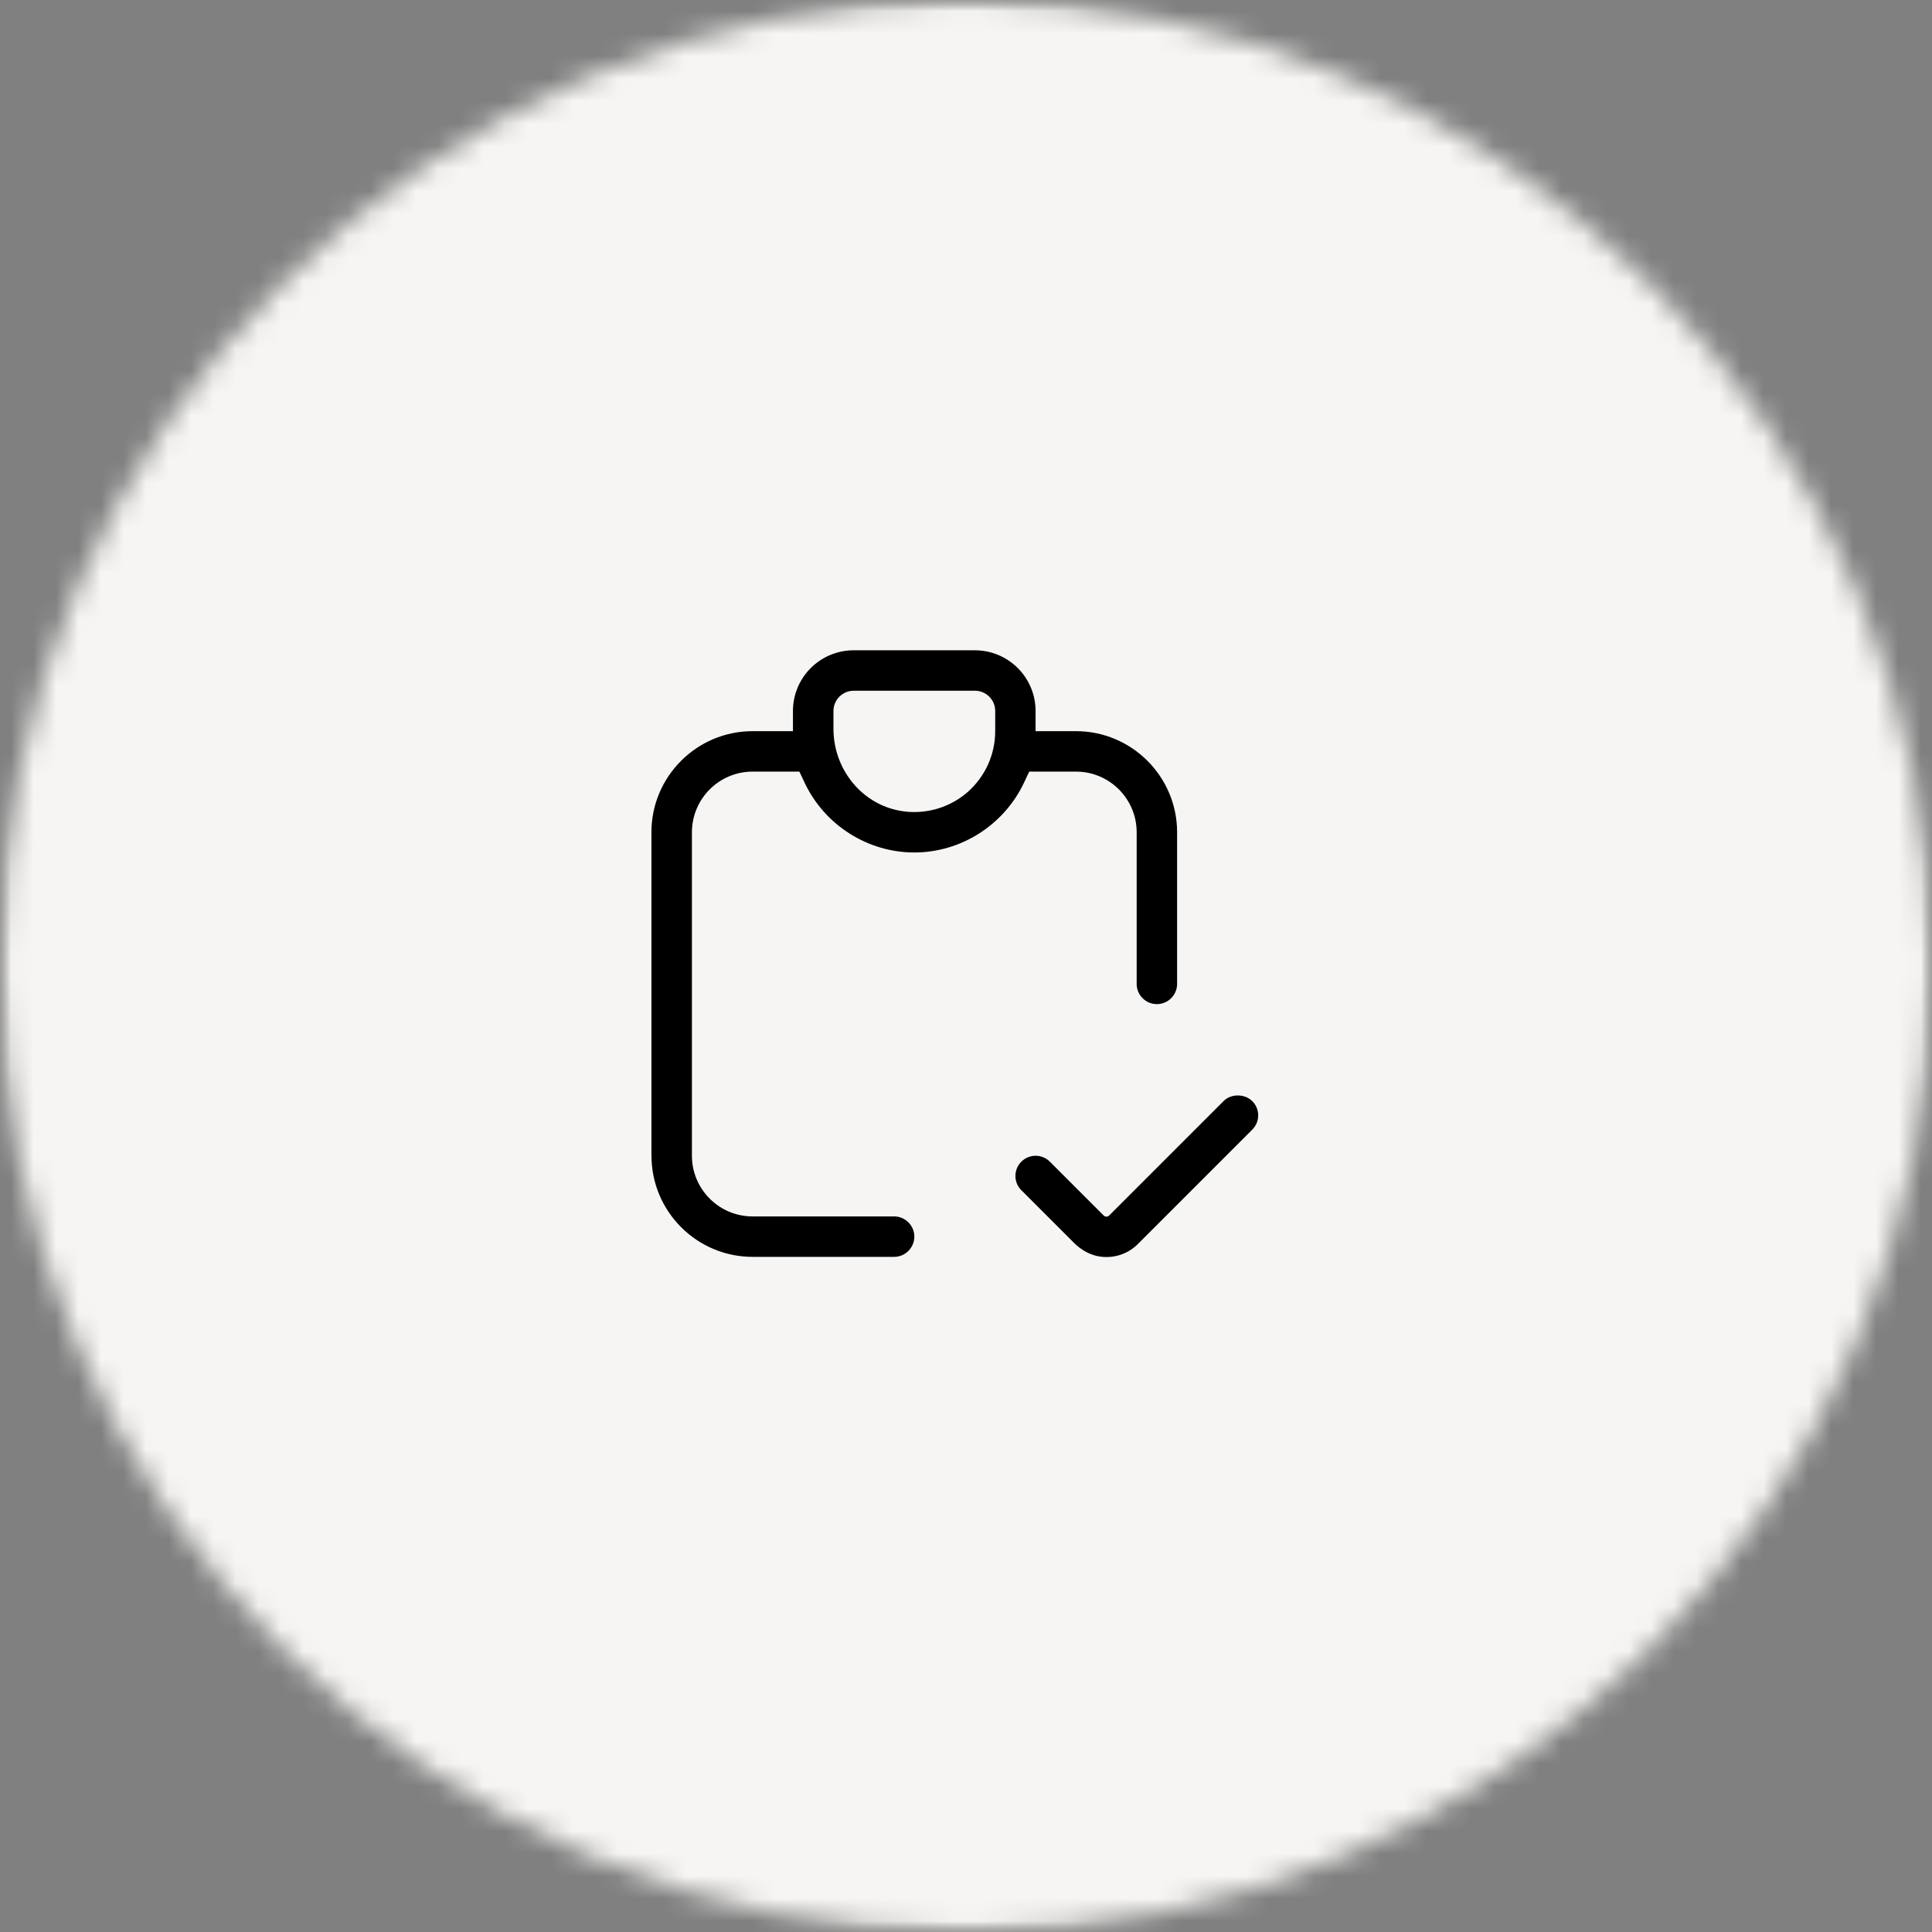 <?xml version="1.0" encoding="UTF-8"?> <svg xmlns="http://www.w3.org/2000/svg" width="86" height="86" viewBox="0 0 86 86" fill="none"><rect x="0" y="0" width="86" height="86" fill="#808080" stroke="none"/><mask id="mask0_8332_2089" style="mask-type:luminance" maskUnits="userSpaceOnUse" x="0" y="0" width="86" height="86"><path d="M0 0H86V86H0V0Z" fill="white"></path></mask><g mask="url(#mask0_8332_2089)"><mask id="mask1_8332_2089" style="mask-type:luminance" maskUnits="userSpaceOnUse" x="0" y="0" width="86" height="86"><path d="M43 0C19.251 0 0 19.251 0 43C0 66.749 19.251 86 43 86C66.749 86 86 66.749 86 43C86 19.251 66.749 0 43 0Z" fill="white"></path></mask><g mask="url(#mask1_8332_2089)"><path d="M0 0H86V86H0V0Z" fill="#F6F5F3"></path></g></g><path d="M55.1 48.762C54.858 48.762 54.624 48.851 54.465 49.013L49.371 54.107C49.305 54.174 49.196 54.174 49.129 54.107L46.735 51.713C46.564 51.542 46.339 51.447 46.1 51.447C45.861 51.447 45.633 51.542 45.466 51.708C45.295 51.878 45.2 52.103 45.2 52.347C45.2 52.59 45.295 52.815 45.466 52.982L47.81 55.327C48.134 55.65 48.549 55.884 49.002 55.939C49.619 56.016 50.214 55.809 50.644 55.382L55.742 50.284C55.912 50.113 56.007 49.888 56.007 49.649C56.007 49.41 55.912 49.181 55.742 49.015C55.584 48.856 55.35 48.763 55.107 48.763L55.1 48.762Z" fill="black"></path><path d="M29 51.447C29 53.928 31.02 55.947 33.5 55.947H39.8C40.296 55.947 40.7 55.543 40.7 55.047C40.7 54.552 40.296 54.147 39.8 54.147H33.5C32.011 54.147 30.8 52.936 30.8 51.447V37.047C30.8 35.558 32.011 34.347 33.5 34.347H35.583L35.826 34.861C36.721 36.738 38.633 37.947 40.699 37.947C42.764 37.947 44.677 36.736 45.572 34.861L45.814 34.347H47.897C49.386 34.347 50.597 35.558 50.597 37.047V43.797C50.597 44.293 51.001 44.697 51.497 44.697C51.993 44.697 52.397 44.293 52.397 43.797V37.047C52.397 34.567 50.377 32.547 47.897 32.547H46.097V31.647C46.097 30.158 44.886 28.947 43.397 28.947H37.997C36.508 28.947 35.297 30.158 35.297 31.647V32.547H33.497C31.017 32.547 28.997 34.567 28.997 37.047V51.447H29ZM37.1 31.647C37.1 31.152 37.505 30.747 38 30.747H43.4C43.896 30.747 44.3 31.152 44.3 31.647V32.547C44.3 33.583 43.856 34.567 43.077 35.253C42.416 35.833 41.569 36.147 40.692 36.147C40.539 36.147 40.38 36.139 40.227 36.116C38.445 35.885 37.1 34.307 37.1 32.435V31.647Z" fill="black"></path></svg> 
